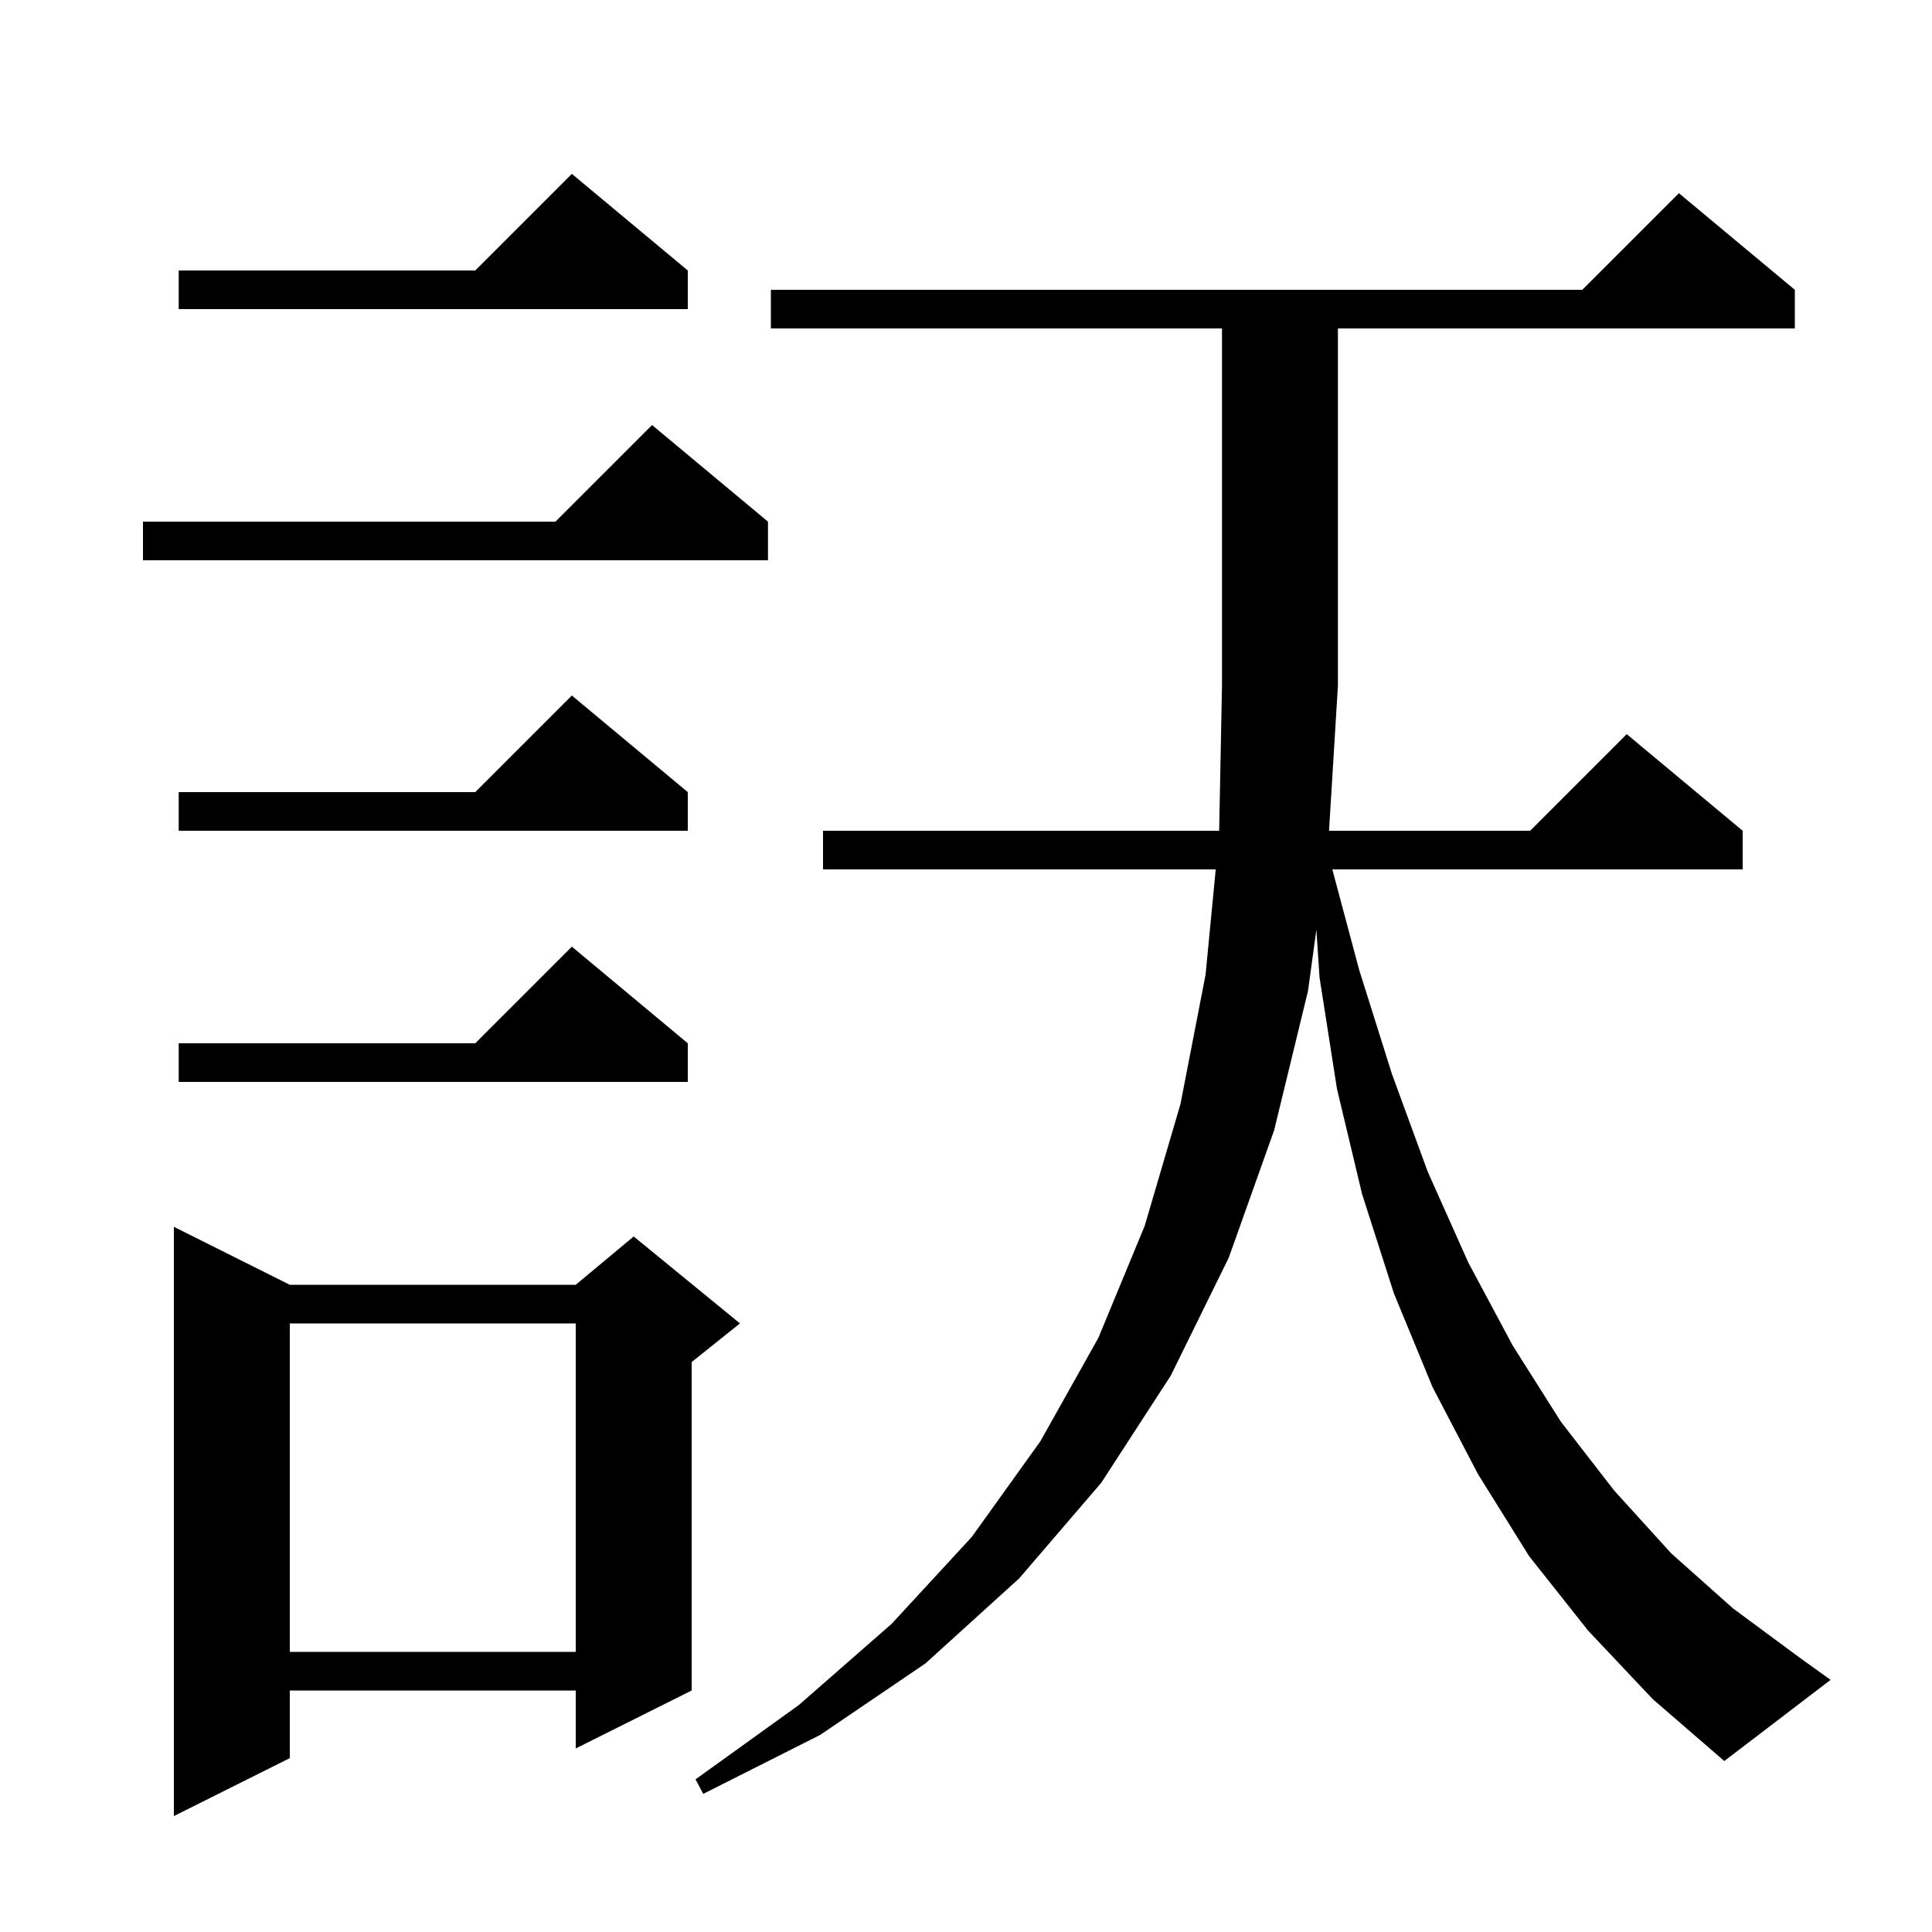 <svg xmlns="http://www.w3.org/2000/svg" xmlns:xlink="http://www.w3.org/1999/xlink" version="1.1" baseProfile="full" viewBox="0 0 200 200" width="200" height="200">
<g fill="black">
<path d="M 30.0 133.0 L 59.6 133.0 L 65.6 128.0 L 76.6 137.0 L 71.6 141.0 L 71.6 175.0 L 59.6 181.0 L 59.6 175.0 L 30.0 175.0 L 30.0 182.0 L 18.0 188.0 L 18.0 127.0 Z M 164.4 168.8 L 158.3 161.1 L 153.0 152.6 L 148.3 143.6 L 144.3 133.9 L 141.0 123.6 L 138.4 112.7 L 136.6 101.2 L 136.272 96.244 L 135.4 102.6 L 131.9 117.0 L 127.2 130.2 L 121.2 142.4 L 114.0 153.5 L 105.5 163.4 L 95.8 172.2 L 84.9 179.6 L 72.8 185.7 L 72.0 184.2 L 82.7 176.5 L 92.3 168.1 L 100.6 159.1 L 107.7 149.2 L 113.7 138.5 L 118.5 126.9 L 122.2 114.3 L 124.8 100.9 L 125.852 90.0 L 85.2 90.0 L 85.2 86.0 L 126.208 86.0 L 126.5 71.0 L 126.5 34.0 L 79.8 34.0 L 79.8 30.0 L 163.8 30.0 L 173.8 20.0 L 185.8 30.0 L 185.8 34.0 L 138.5 34.0 L 138.5 71.0 L 137.58 86.0 L 158.4 86.0 L 168.4 76.0 L 180.4 86.0 L 180.4 90.0 L 137.921 90.0 L 140.7 100.4 L 144.1 111.2 L 147.8 121.3 L 152.0 130.7 L 156.6 139.3 L 161.6 147.2 L 167.1 154.3 L 173.0 160.8 L 179.4 166.5 L 186.3 171.6 L 189.5 173.9 L 178.5 182.3 L 171.1 175.9 Z M 30.0 137.0 L 30.0 171.0 L 59.6 171.0 L 59.6 137.0 Z M 71.2 108.0 L 71.2 112.0 L 18.5 112.0 L 18.5 108.0 L 49.2 108.0 L 59.2 98.0 Z M 71.2 82.0 L 71.2 86.0 L 18.5 86.0 L 18.5 82.0 L 49.2 82.0 L 59.2 72.0 Z M 79.5 54.0 L 79.5 58.0 L 14.8 58.0 L 14.8 54.0 L 57.5 54.0 L 67.5 44.0 Z M 71.2 28.0 L 71.2 32.0 L 18.5 32.0 L 18.5 28.0 L 49.2 28.0 L 59.2 18.0 Z " />
</g>
</svg>
